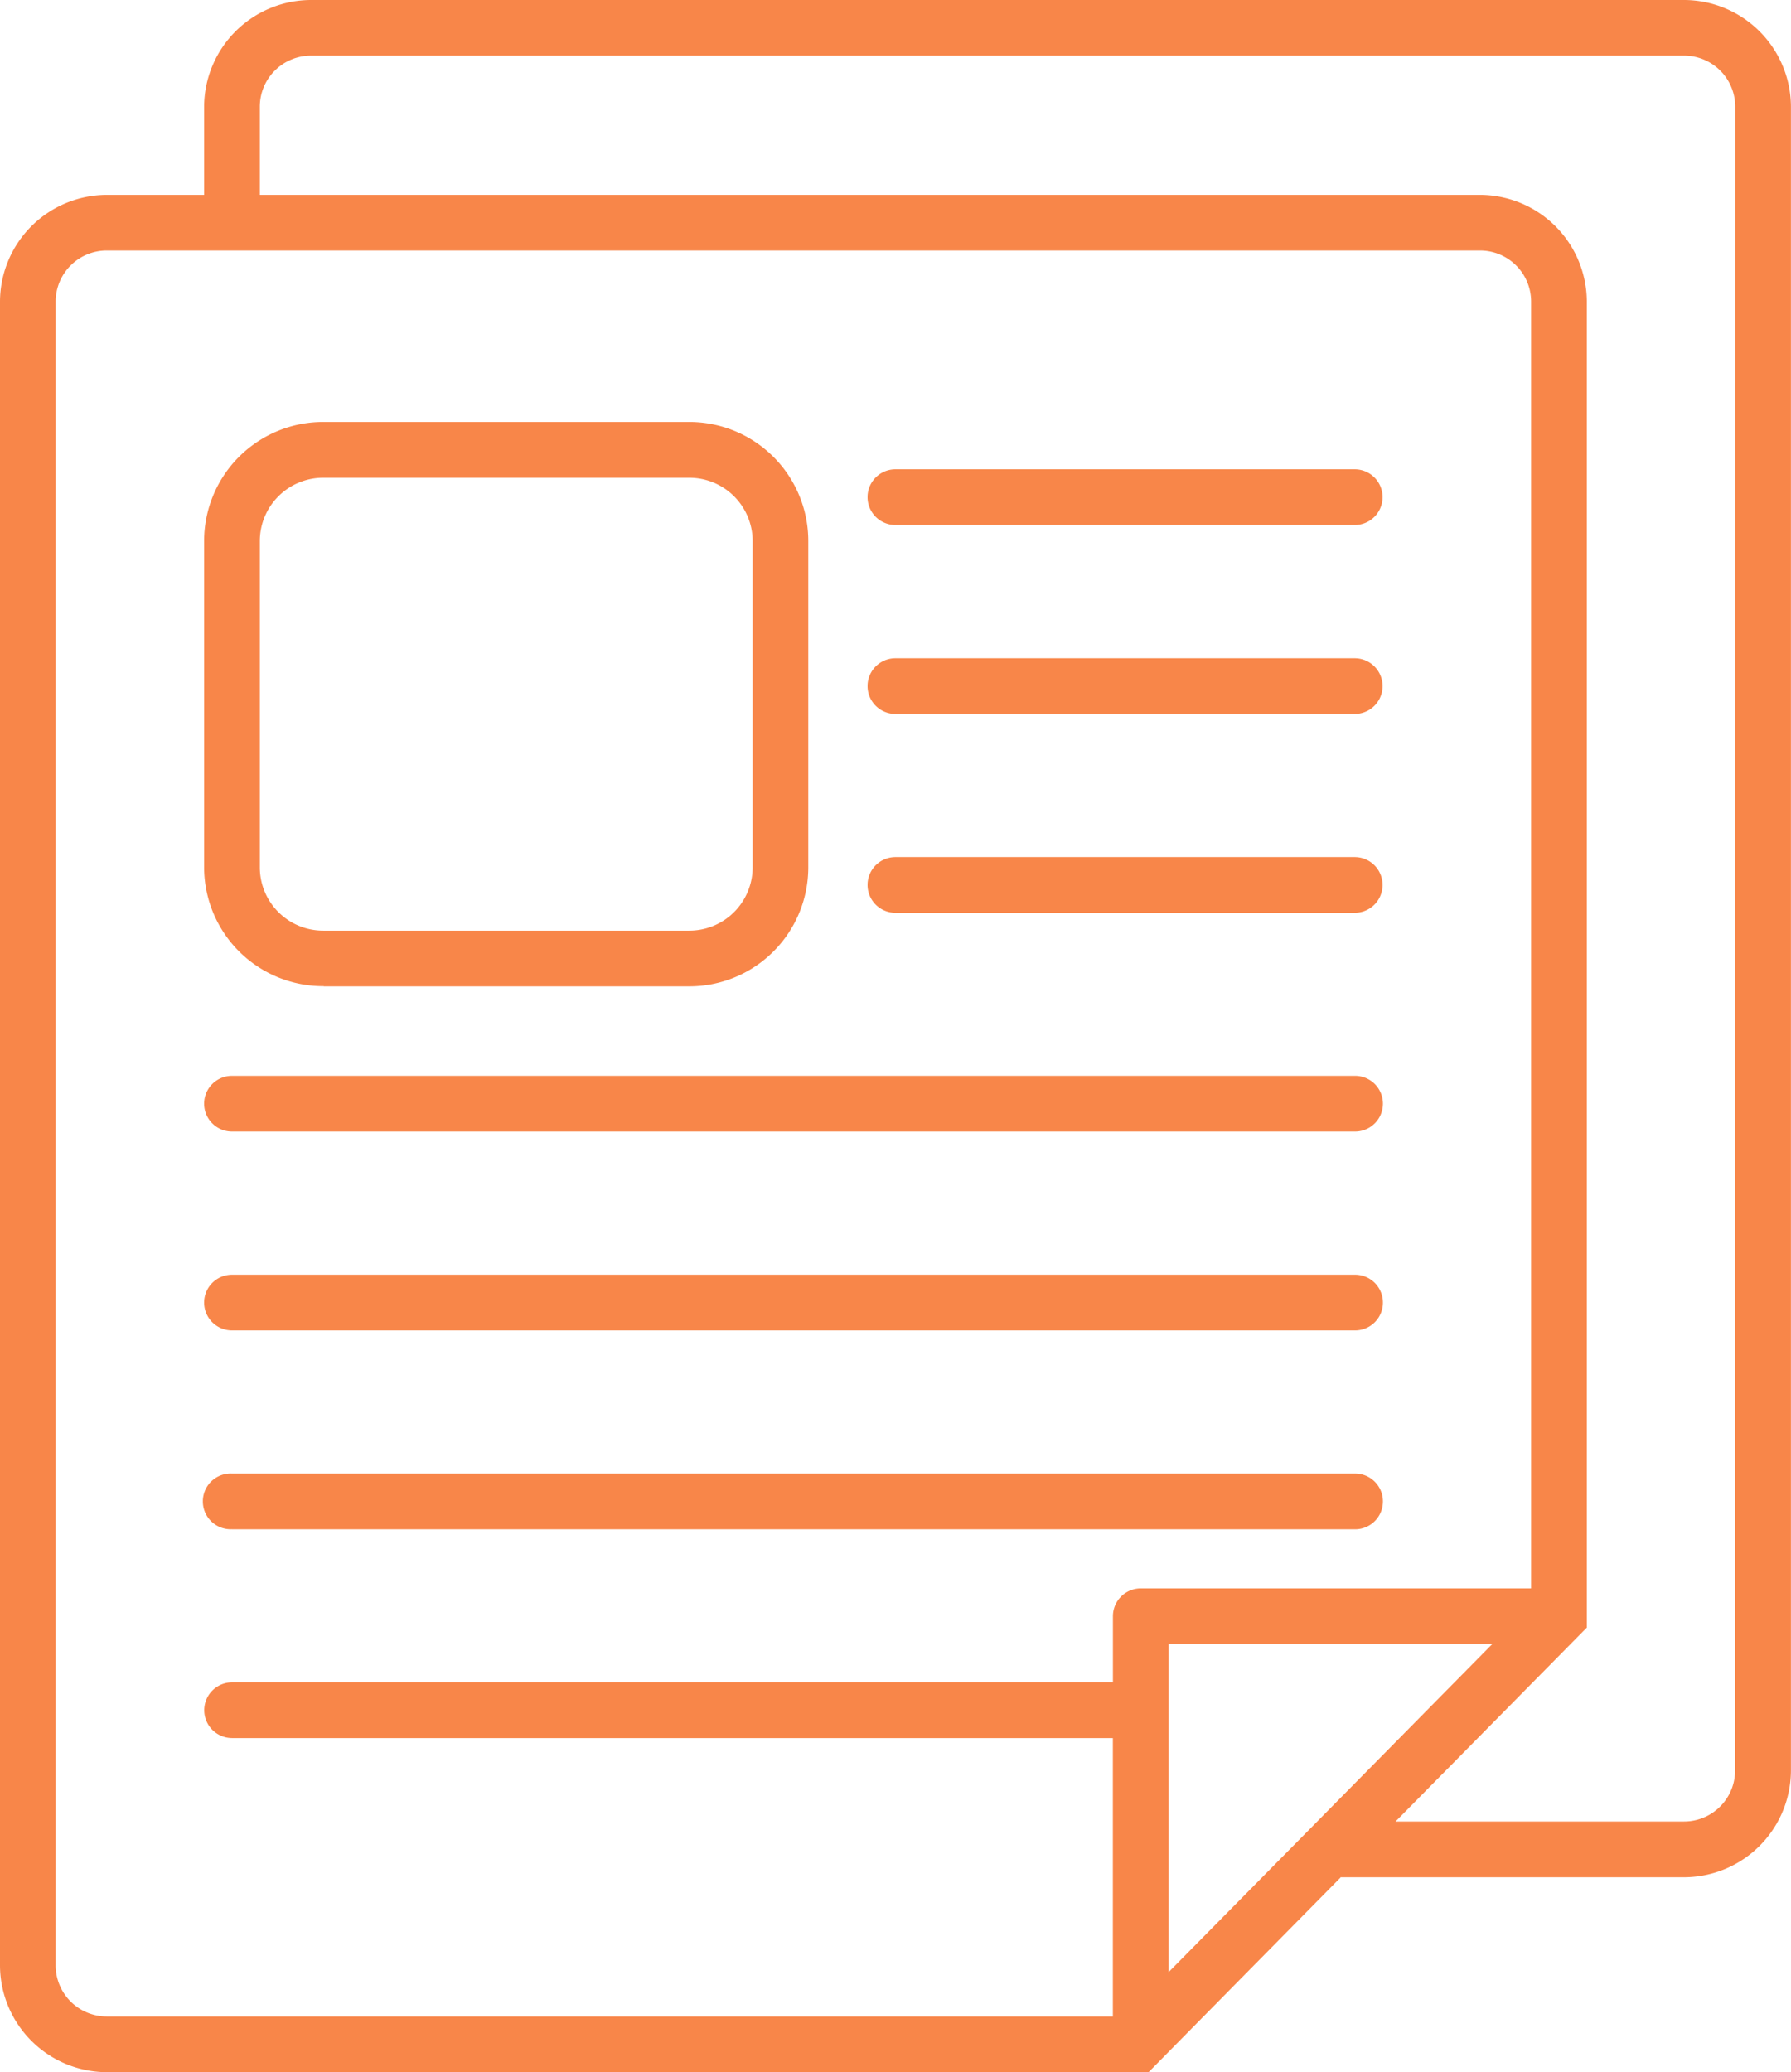 <svg id="Grupo_593" data-name="Grupo 593" xmlns="http://www.w3.org/2000/svg" xmlns:xlink="http://www.w3.org/1999/xlink" width="30.095" height="34.817" viewBox="0 0 30.095 34.817">
  <defs>
    <clipPath id="clip-path">
      <rect id="Rectángulo_247" data-name="Rectángulo 247" width="30.095" height="34.817" fill="#f88649"/>
    </clipPath>
  </defs>
  <g id="Grupo_592" data-name="Grupo 592" clip-path="url(#clip-path)">
    <path id="Trazado_458" data-name="Trazado 458" d="M28.3,0H5.224A1.8,1.8,0,0,0,3.43,1.793V3.274H1.793A1.8,1.8,0,0,0,0,5.068V33.023a1.8,1.8,0,0,0,1.793,1.794H19.3l3.235-3.28v.005H28.3a1.8,1.8,0,0,0,1.794-1.794V1.793A1.8,1.8,0,0,0,28.3,0ZM.935,33.023V5.067a.859.859,0,0,1,.858-.858H24.869a.859.859,0,0,1,.859.858V26.688H19.169a.468.468,0,0,0-.468.468v1.111H3.9a.468.468,0,0,0,0,.936H18.7v4.678H1.793a.859.859,0,0,1-.858-.858Zm18.7-5.4h5.441l-5.441,5.515Zm9.521,2.124a.859.859,0,0,1-.858.858H23.45l3.214-3.258V5.067A1.8,1.8,0,0,0,24.87,3.274H4.366V1.793A.859.859,0,0,1,5.224.935H28.3a.859.859,0,0,1,.858.858Z" fill="#f88649"/>
    <path id="Trazado_459" data-name="Trazado 459" d="M174.988,95.331h7.718a.468.468,0,1,0,0-.936h-7.718a.468.468,0,1,0,0,.936" transform="translate(-159.942 -86.51)" fill="#f88649"/>
    <path id="Trazado_460" data-name="Trazado 460" d="M174.988,133.331h7.718a.468.468,0,1,0,0-.936h-7.718a.468.468,0,1,0,0,.936" transform="translate(-159.942 -121.335)" fill="#f88649"/>
    <path id="Trazado_461" data-name="Trazado 461" d="M174.988,173.331h7.718a.468.468,0,1,0,0-.936h-7.718a.468.468,0,1,0,0,.936" transform="translate(-159.942 -157.994)" fill="#f88649"/>
    <path id="Trazado_462" data-name="Trazado 462" d="M41.528,217.331H60.4a.468.468,0,1,0,0-.936H41.528a.468.468,0,1,0,0,.936" transform="translate(-37.63 -198.319)" fill="#f88649"/>
    <path id="Trazado_463" data-name="Trazado 463" d="M41.528,257.331H60.4a.468.468,0,1,0,0-.936H41.528a.468.468,0,1,0,0,.936" transform="translate(-37.63 -234.977)" fill="#f88649"/>
    <path id="Trazado_464" data-name="Trazado 464" d="M41.528,297.331H60.4a.468.468,0,1,0,0-.936H41.528a.468.468,0,1,0,0,.935" transform="translate(-37.63 -271.636)" fill="#f88649"/>
    <path id="Trazado_465" data-name="Trazado 465" d="M43.065,94.383H49.2a2,2,0,0,0,2.008-1.99v-5.5A2,2,0,0,0,49.2,84.9H43.065a2,2,0,0,0-2.009,1.99v5.5a2,2,0,0,0,2.009,1.99Zm-1.073-7.491a1.065,1.065,0,0,1,1.073-1.055H49.2a1.065,1.065,0,0,1,1.073,1.055v5.5A1.065,1.065,0,0,1,49.2,93.447H43.065a1.065,1.065,0,0,1-1.073-1.055v-5.5Z" transform="translate(-37.626 -77.81)" fill="#f88649"/>
  </g>
</svg>
